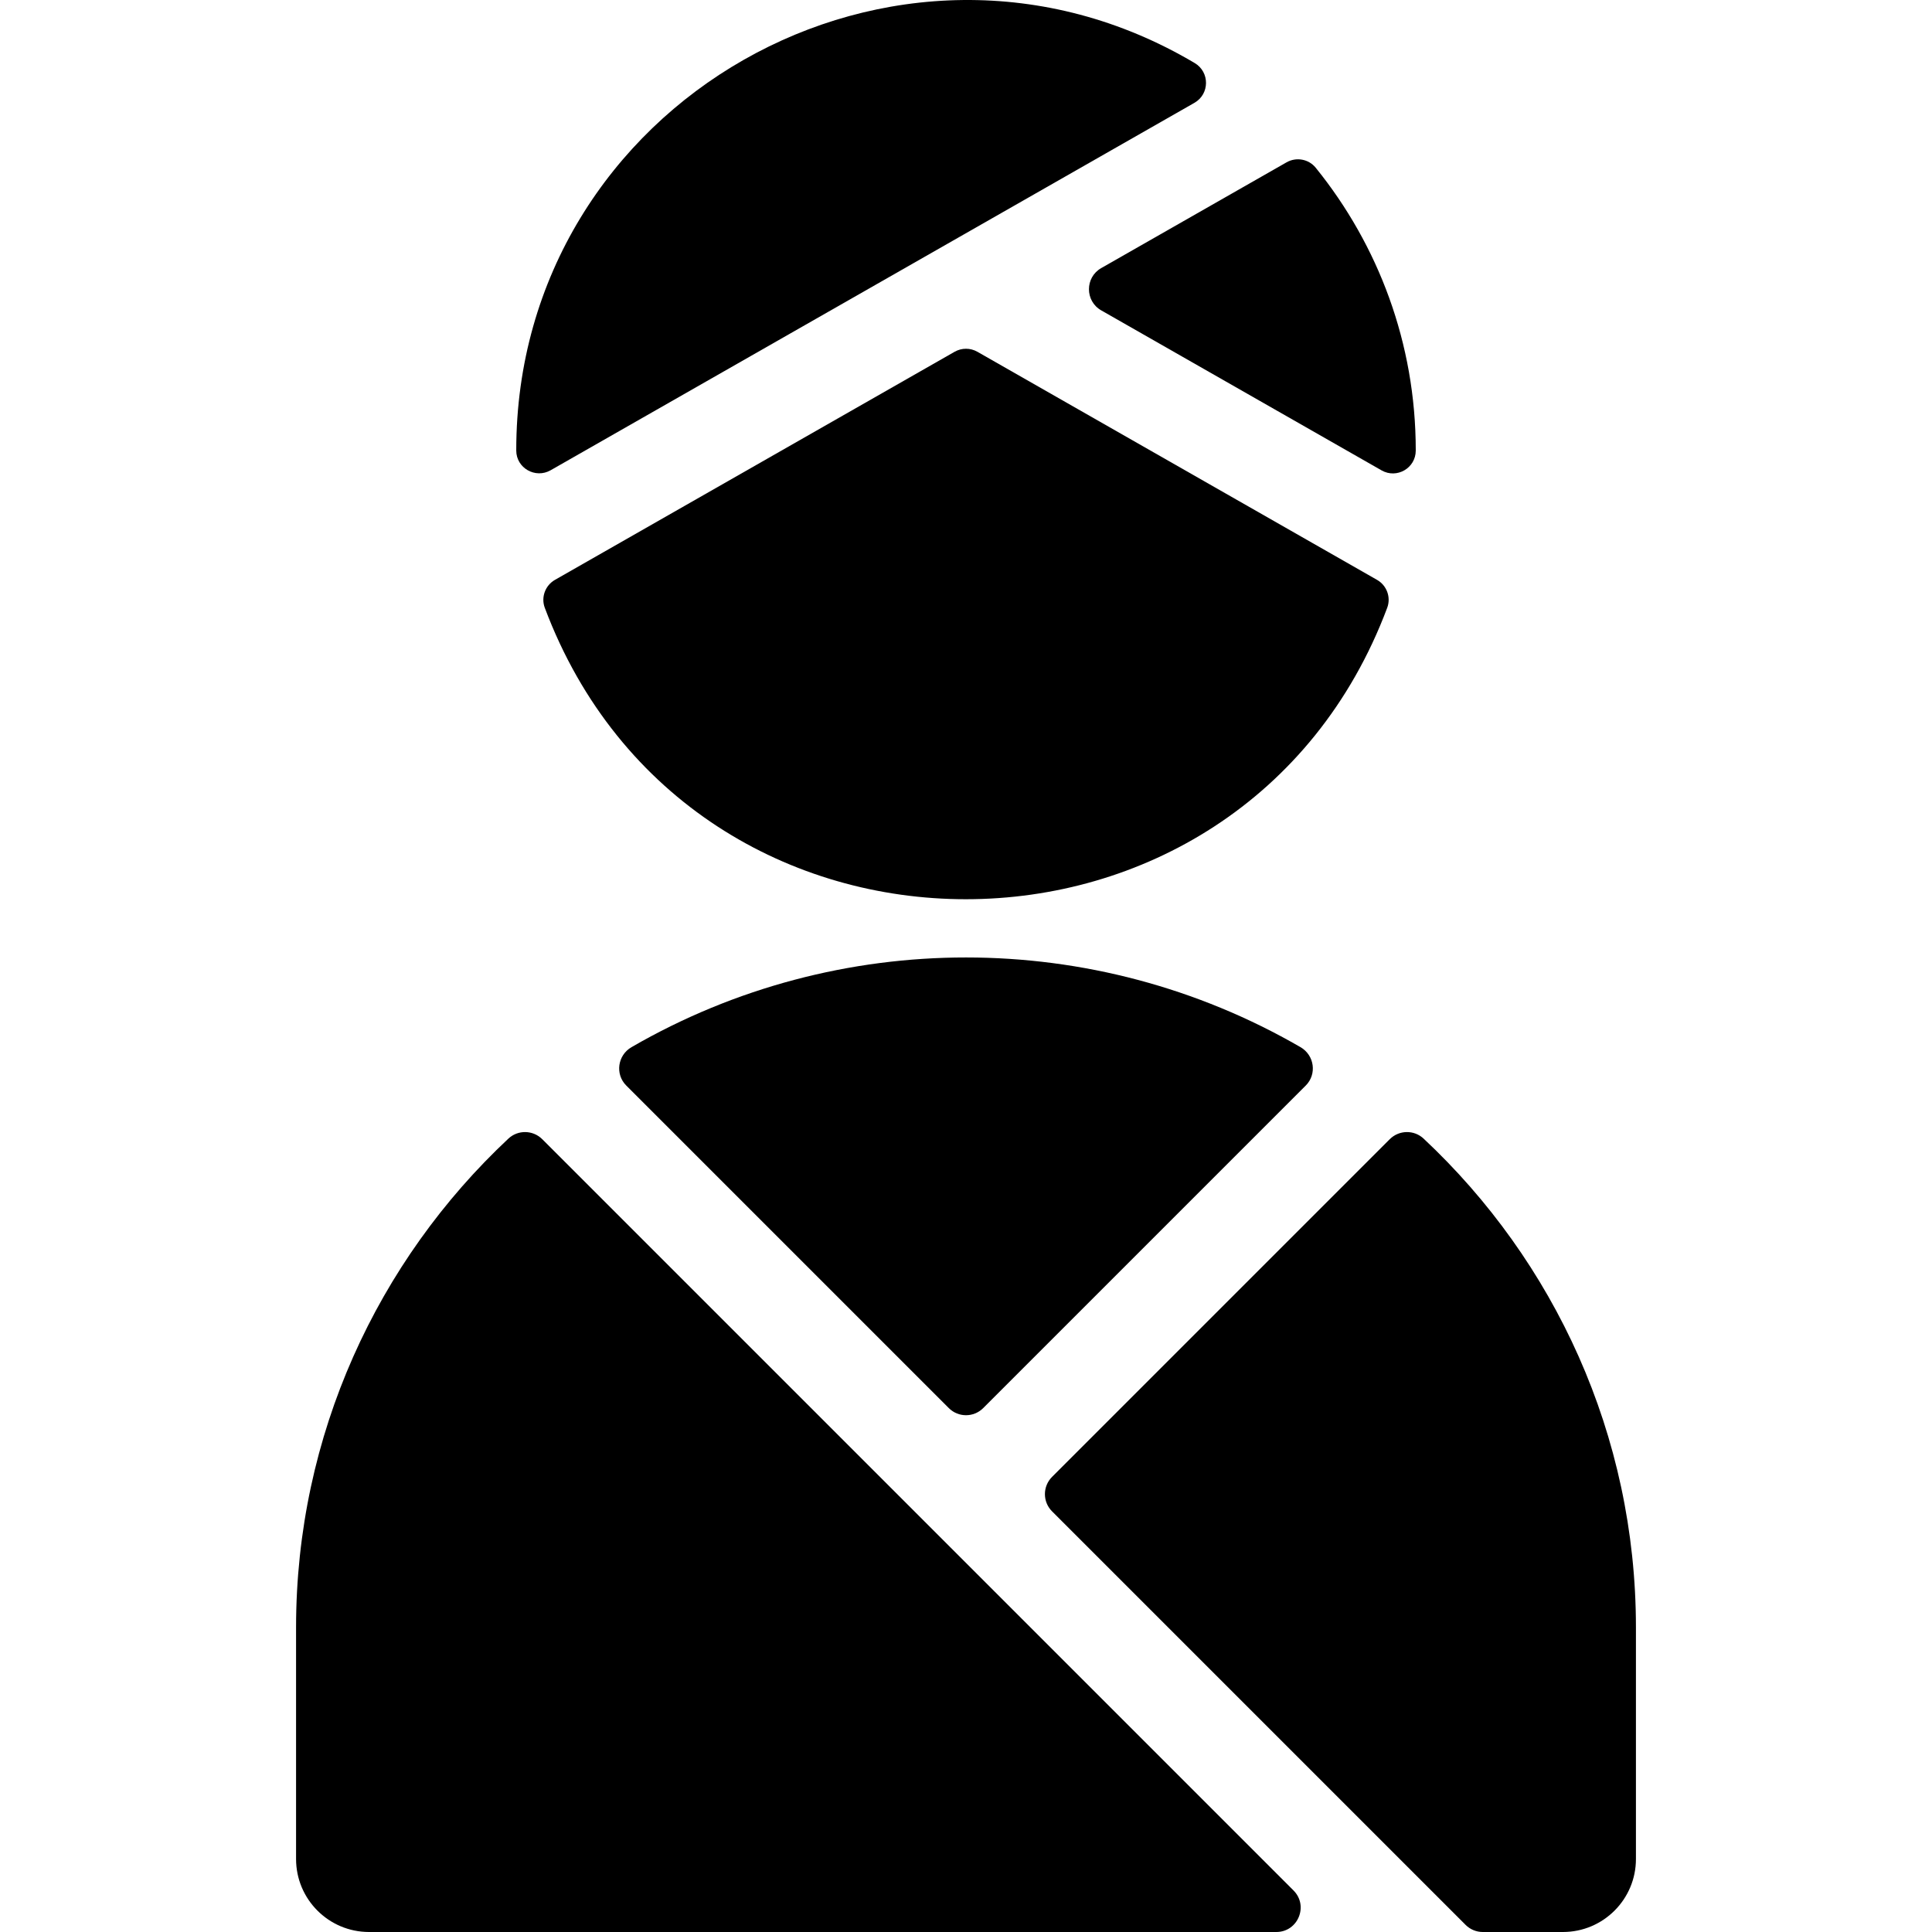 <?xml version="1.0" encoding="iso-8859-1"?>
<!-- Generator: Adobe Illustrator 19.0.0, SVG Export Plug-In . SVG Version: 6.00 Build 0)  -->
<svg version="1.1" id="Layer_1" xmlns="http://www.w3.org/2000/svg" xmlns:xlink="http://www.w3.org/1999/xlink" x="0px" y="0px"
	 viewBox="0 0 512.001 512.001" style="enable-background:new 0 0 512.001 512.001;" xml:space="preserve">
<g>
	<g>
		<g>
			<path d="M167.359,277.508c-3.693,2.137-4.405,7.161-1.388,10.178l85.472,85.472c2.516,2.519,6.6,2.519,9.119,0l85.473-85.472
				c3.017-3.017,2.304-8.041-1.388-10.178C289.93,245.844,222.175,245.787,167.359,277.508z"/>
			<path d="M377.273,301.747c-2.537-2.378-6.514-2.304-8.974,0.156l-89.496,89.496c-2.519,2.519-2.519,6.601,0,9.12l109.592,109.593
				c1.21,1.21,2.849,1.889,4.559,1.889h21.239c10.685,0,19.347-8.662,19.347-19.347v-61.361
				C433.541,380.245,411.881,334.164,377.273,301.747z"/>
			<path d="M143.704,301.903c-2.46-2.46-6.436-2.534-8.976-0.156C100.12,334.164,78.46,380.245,78.46,431.293v61.361
				c0,10.685,8.662,19.347,19.347,19.347h240.426c5.745,0,8.622-6.947,4.559-11.01L143.704,301.903z"/>
			<path d="M291.837,82.251l74.303,42.408c4.032,2.301,9.047-0.609,9.049-5.252v-0.104c0-28.331-9.941-54.378-26.511-74.853
				c-1.869-2.31-5.154-2.899-7.735-1.427l-49.107,28.026C287.501,73.524,287.501,79.776,291.837,82.251z"/>
			<path d="M145.921,124.624l170.613-97.373c4.06-2.318,4.102-8.154,0.081-10.539c-79.005-46.86-179.802,10.387-179.802,102.59
				c0,0.035,0,0.07,0,0.103C136.818,124.049,141.888,126.926,145.921,124.624z"/>
			<path d="M364.926,153.668L259.018,93.223c-1.869-1.067-4.164-1.067-6.034,0l-105.908,60.444c-2.587,1.477-3.747,4.619-2.7,7.409
				c38.702,103.081,184.628,102.864,223.248,0C368.673,158.287,367.514,155.146,364.926,153.668z"/>
		</g>
	</g>
</g>
<g>
</g>
<g>
</g>
<g>
</g>
<g>
</g>
<g>
</g>
<g>
</g>
<g>
</g>
<g>
</g>
<g>
</g>
<g>
</g>
<g>
</g>
<g>
</g>
<g>
</g>
<g>
</g>
<g>
</g>
</svg>
